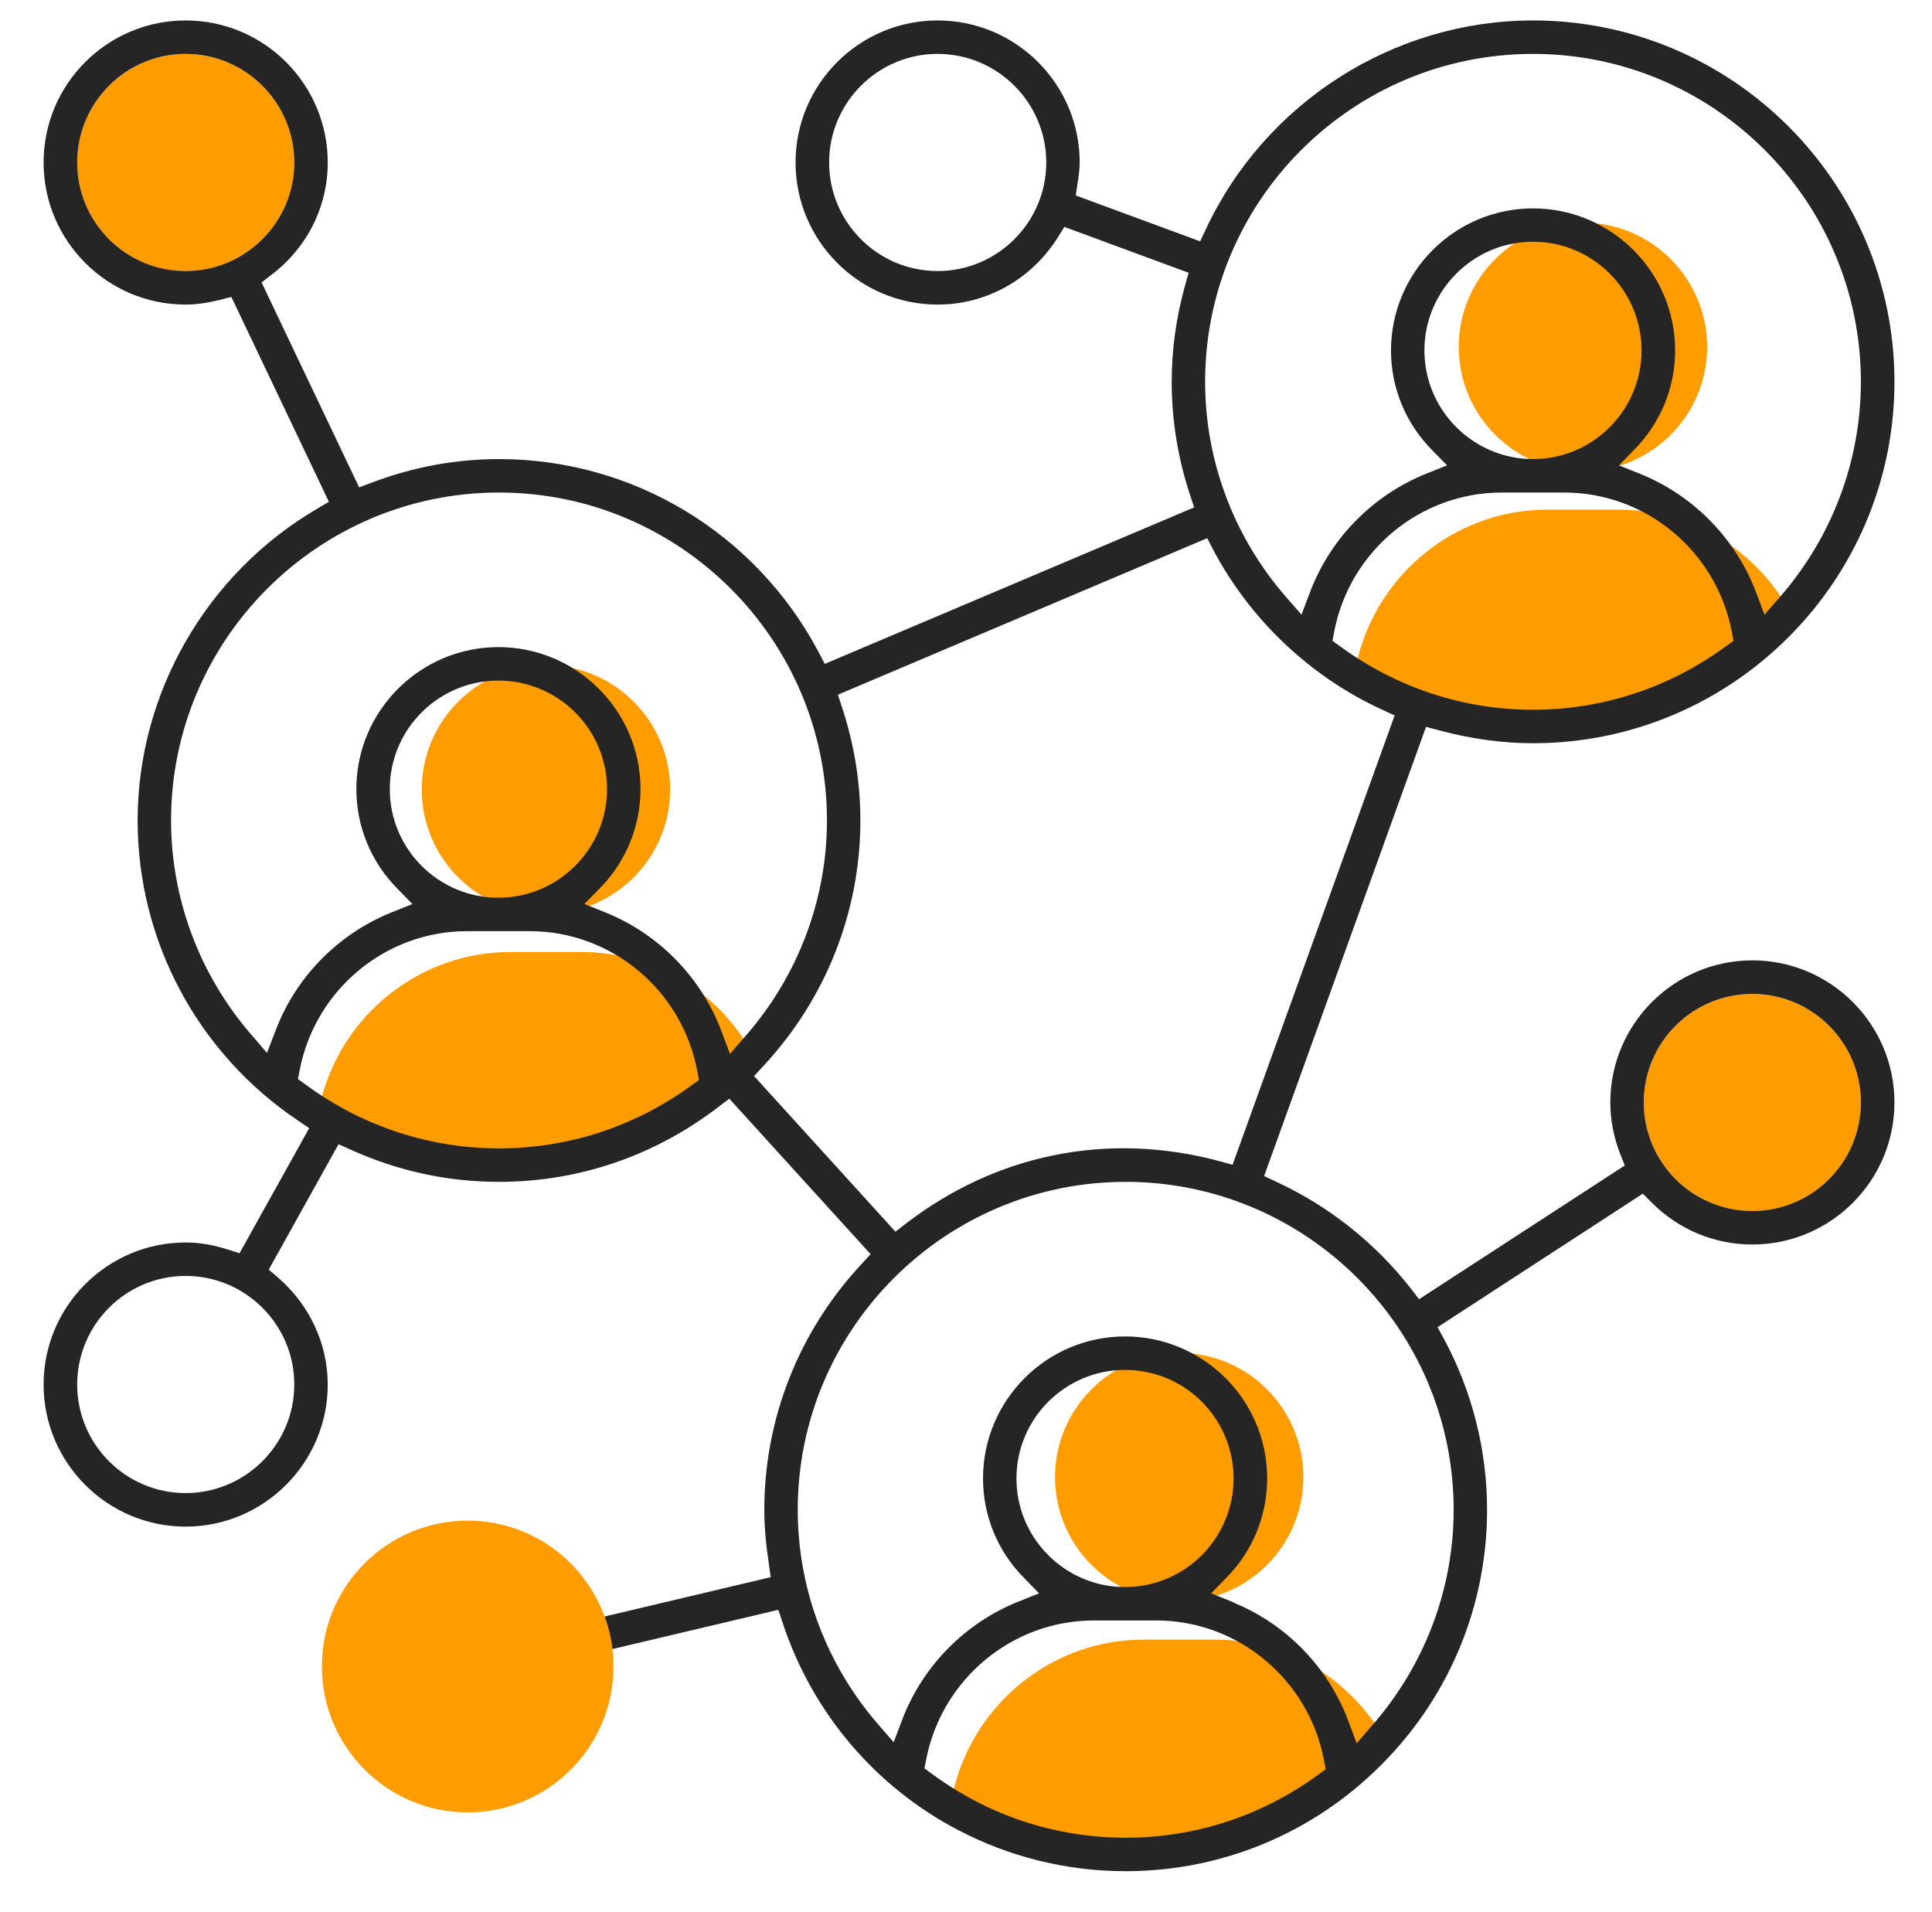 <?xml version="1.0" encoding="UTF-8"?> <svg xmlns="http://www.w3.org/2000/svg" width="96" height="95" viewBox="0 0 96 95" fill="none"><g id="unity"><g id="Group"><g id="Group_2"><g id="Group_3"><g id="Group_4"><g id="Group_5"><path id="Vector" d="M64.764 73.394C64.764 76.795 62 79.569 58.597 79.569C55.194 79.569 52.423 76.795 52.423 73.394C52.423 69.993 55.194 67.219 58.597 67.219C62 67.219 64.764 69.993 64.764 73.394ZM68.936 86.659C65.671 90.105 61.049 92.253 55.934 92.253C52.974 92.253 50.137 91.525 47.635 90.221C47.635 90.221 47.63 90.216 47.62 90.211L47.192 89.903L47.294 89.377C47.366 88.993 47.46 88.624 47.576 88.26C48.846 84.268 52.568 81.469 56.812 81.469H60.375C61.252 81.469 62.108 81.595 62.928 81.818C64.242 82.181 65.461 82.818 66.498 83.667C67.049 84.127 67.557 84.642 68 85.213C68.356 85.663 68.667 86.143 68.936 86.659ZM84.825 17.238C84.825 20.644 82.06 23.413 78.658 23.413C75.255 23.413 72.484 20.644 72.484 17.238C72.484 13.837 75.255 11.063 78.658 11.063C82.06 11.063 84.825 13.837 84.825 17.238ZM88.997 30.503C85.732 33.949 81.11 36.096 75.995 36.096C73.035 36.096 70.198 35.369 67.695 34.065C67.695 34.065 67.69 34.065 67.681 34.065L67.253 33.752L67.354 33.231C67.427 32.847 67.521 32.473 67.637 32.109C68.907 28.122 72.629 25.323 76.873 25.323H80.435C81.314 25.323 82.17 25.444 82.989 25.672C84.302 26.03 85.521 26.672 86.559 27.521C87.111 27.976 87.618 28.491 88.061 29.062C88.416 29.512 88.728 29.992 88.997 30.508V30.503ZM33.298 39.229C33.298 42.63 30.534 45.404 27.131 45.404C23.728 45.404 20.957 42.63 20.957 39.229C20.957 35.828 23.728 33.054 27.131 33.054C30.534 33.054 33.298 35.828 33.298 39.229ZM37.469 52.494C34.205 55.94 29.583 58.088 24.468 58.088C21.508 58.088 18.671 57.36 16.168 56.056C16.168 56.056 16.163 56.051 16.154 56.046L15.726 55.733L15.827 55.213C15.899 54.829 15.994 54.46 16.11 54.096C17.38 50.104 21.102 47.304 25.346 47.304H28.908C29.786 47.304 30.643 47.426 31.462 47.653C32.776 48.017 33.995 48.654 35.032 49.502C35.583 49.962 36.091 50.473 36.534 51.049C36.889 51.499 37.201 51.978 37.469 52.494ZM14.623 8.076C14.623 11.048 12.2 13.468 9.225 13.468C6.25 13.468 3.834 11.048 3.834 8.076C3.834 5.1 6.25 2.68 9.225 2.68C12.2 2.68 14.623 5.1 14.623 8.076ZM92.465 54.778C92.465 57.759 90.049 60.175 87.074 60.175C84.099 60.175 81.676 57.759 81.676 54.778C81.676 51.797 84.099 49.386 87.074 49.386C90.049 49.386 92.465 51.802 92.465 54.778ZM30.483 82.798C30.483 86.8 27.24 90.054 23.242 90.054C19.244 90.054 15.994 86.8 15.994 82.798C15.994 78.791 19.244 75.557 23.242 75.557C26.369 75.557 29.032 77.543 30.04 80.322C30.236 80.837 30.367 81.383 30.432 81.939C30.468 82.222 30.483 82.505 30.483 82.798Z" fill="#FF9C00"></path><path id="Vector_2" d="M87.075 47.717C83.179 47.717 80.016 50.886 80.016 54.776C80.016 55.641 80.182 56.51 80.516 57.359L80.734 57.91L70.511 64.555L70.105 64.024C68.334 61.755 66.02 59.921 63.415 58.718L62.813 58.435L70.859 36.115L71.505 36.287C73.079 36.711 74.647 36.929 76.177 36.929C86.073 36.929 94.134 28.874 94.134 18.97C94.134 9.065 86.073 1.016 76.177 1.016C69.249 1.016 62.871 5.083 59.918 11.39L59.635 11.991L53.454 9.712L53.541 9.126C53.599 8.757 53.649 8.413 53.649 8.075C53.649 4.179 50.486 1.016 46.59 1.016C42.694 1.016 39.531 4.179 39.531 8.075C39.531 11.971 42.701 15.134 46.59 15.134C49.028 15.134 51.262 13.876 52.576 11.774L52.888 11.274L59.062 13.553L58.88 14.199C58.438 15.791 58.221 17.398 58.221 18.97C58.221 20.865 58.525 22.749 59.127 24.579L59.338 25.21L40.982 32.987L40.677 32.401C37.543 26.489 31.463 22.81 24.795 22.81C22.655 22.81 20.529 23.199 18.469 23.982L17.845 24.215L12.998 14.033L13.462 13.674C15.262 12.32 16.285 10.273 16.285 8.075C16.285 4.179 13.121 1.016 9.225 1.016C5.329 1.016 2.166 4.179 2.166 8.075C2.166 11.971 5.336 15.134 9.225 15.134C9.748 15.134 10.299 15.053 10.923 14.902L11.496 14.755L16.343 24.932L15.77 25.271C10.263 28.49 6.839 34.432 6.839 40.764C6.839 46.752 9.821 52.326 14.805 55.676L15.363 56.055L11.902 62.27L11.337 62.089C10.553 61.841 9.886 61.735 9.225 61.735C5.336 61.735 2.166 64.898 2.166 68.794C2.166 72.69 5.336 75.853 9.225 75.853C13.114 75.853 16.285 72.68 16.285 68.794C16.285 66.763 15.378 64.822 13.803 63.468L13.354 63.084L16.822 56.853L17.431 57.126C19.774 58.188 22.256 58.723 24.795 58.723C28.764 58.723 32.537 57.429 35.707 54.994L36.237 54.59L43.26 62.316L42.81 62.806C39.691 66.151 37.978 70.492 37.978 75.02C37.978 75.833 38.051 76.687 38.203 77.703L38.297 78.365L30.041 80.32C30.236 80.836 30.367 81.382 30.433 81.937L38.675 79.987L38.885 80.619C40.387 85.182 43.572 88.825 47.62 90.937C47.62 90.937 47.625 90.937 47.635 90.942C50.138 92.251 52.975 92.974 55.935 92.974C61.05 92.974 65.671 90.826 68.936 87.38C72.013 84.161 73.892 79.8 73.892 75.02C73.892 72.058 73.152 69.127 71.751 66.53L71.432 65.944L81.633 59.309L82.054 59.734C83.396 61.088 85.174 61.836 87.075 61.836C90.964 61.836 94.134 58.672 94.134 54.776C94.134 50.886 90.964 47.717 87.075 47.717ZM46.59 13.467C43.615 13.467 41.199 11.046 41.199 8.075C41.199 5.099 43.615 2.678 46.59 2.678C49.565 2.678 51.988 5.099 51.988 8.075C51.988 11.046 49.565 13.467 46.59 13.467ZM9.225 13.467C6.25 13.467 3.835 11.046 3.835 8.075C3.835 5.099 6.25 2.678 9.225 2.678C12.2 2.678 14.623 5.099 14.623 8.075C14.623 11.046 12.2 13.467 9.225 13.467ZM14.623 68.794C14.623 71.765 12.2 74.186 9.225 74.186C6.25 74.186 3.835 71.765 3.835 68.794C3.835 65.818 6.25 63.397 9.225 63.397C12.2 63.397 14.623 65.818 14.623 68.794ZM85.769 32.108C82.954 34.17 79.631 35.266 76.177 35.266C72.724 35.266 69.394 34.17 66.579 32.108L66.209 31.84L66.296 31.385C67.065 27.378 70.569 24.473 74.617 24.473H77.73C81.778 24.473 85.282 27.378 86.052 31.385L86.139 31.84L85.769 32.108ZM70.779 17.413C70.779 14.437 73.203 12.011 76.177 12.011C79.152 12.011 81.568 14.437 81.568 17.413C81.568 20.384 79.152 22.81 76.177 22.81C73.203 22.81 70.779 20.384 70.779 17.413ZM76.177 2.678C85.159 2.678 92.466 9.98 92.466 18.97C92.466 22.876 91.051 26.655 88.475 29.627L87.677 30.541L87.249 29.41C86.233 26.736 84.122 24.594 81.459 23.528L80.444 23.123L81.205 22.345C82.511 21.016 83.236 19.263 83.236 17.413C83.236 13.522 80.066 10.354 76.177 10.354C72.288 10.354 69.118 13.522 69.118 17.413C69.118 19.263 69.836 21.016 71.142 22.345L71.904 23.123L70.888 23.528C68.225 24.594 66.114 26.736 65.099 29.41L64.671 30.541L63.872 29.627C61.296 26.655 59.882 22.876 59.882 18.97C59.882 9.98 67.188 2.678 76.177 2.678ZM34.365 53.928C31.55 55.979 28.241 57.06 24.795 57.06C21.349 57.06 17.997 55.964 15.175 53.882L14.805 53.614L14.892 53.164C15.668 49.167 19.165 46.267 23.206 46.267H26.319C30.382 46.267 33.886 49.188 34.648 53.21L34.735 53.66L34.365 53.928ZM19.368 39.208C19.368 36.231 21.792 33.816 24.766 33.816C27.741 33.816 30.164 36.231 30.164 39.208C30.164 42.179 27.741 44.605 24.766 44.605C21.792 44.605 19.368 42.189 19.368 39.208ZM36.273 52.366L35.845 51.229C34.836 48.546 32.718 46.388 30.048 45.322L29.039 44.918L29.801 44.14C31.107 42.811 31.826 41.057 31.826 39.208C31.826 35.317 28.655 32.153 24.766 32.153C20.878 32.153 17.707 35.317 17.707 39.208C17.707 41.057 18.425 42.811 19.731 44.14L20.493 44.918L19.484 45.322C16.829 46.383 14.718 48.516 13.702 51.184L13.267 52.316L12.476 51.396C9.915 48.435 8.5 44.655 8.5 40.764C8.5 31.785 15.813 24.473 24.795 24.473C33.777 24.473 41.091 31.785 41.091 40.764C41.091 44.685 39.661 48.47 37.071 51.447L36.273 52.366ZM37.47 53.468L37.92 52.978C41.04 49.632 42.752 45.292 42.752 40.764C42.752 38.874 42.447 36.984 41.845 35.16L41.635 34.518L59.984 26.741L60.295 27.338C62.131 30.804 65.113 33.629 68.697 35.271L69.299 35.549L61.246 57.874L60.6 57.697C54.956 56.176 49.42 57.409 45.023 60.79L44.494 61.199L37.47 53.468ZM65.505 88.178C62.69 90.235 59.381 91.311 55.935 91.311C52.968 91.311 50.109 90.518 47.577 88.987C47.142 88.724 46.721 88.441 46.307 88.138L45.937 87.865L46.024 87.41C46.808 83.418 50.305 80.517 54.346 80.517H57.459C59.519 80.517 61.442 81.27 62.929 82.544C64.366 83.767 65.418 85.48 65.788 87.461L65.875 87.91L65.505 88.178ZM50.508 73.458C50.508 70.482 52.931 68.066 55.906 68.066C56.261 68.066 56.61 68.102 56.944 68.167C59.425 68.647 61.296 70.841 61.296 73.458C61.296 76.44 58.88 78.855 55.906 78.855C55.391 78.855 54.89 78.784 54.419 78.648C52.162 78.001 50.508 75.924 50.508 73.458ZM72.231 75.02C72.231 78.936 70.801 82.726 68.211 85.697L68.001 85.94L67.413 86.622L66.985 85.48C66.847 85.101 66.68 84.742 66.499 84.393C65.403 82.266 63.575 80.578 61.347 79.648C61.296 79.618 61.238 79.598 61.188 79.573L60.179 79.168L60.941 78.39C62.247 77.066 62.965 75.308 62.965 73.458C62.965 71.442 62.117 69.618 60.753 68.334C59.483 67.137 57.778 66.404 55.906 66.404C52.01 66.404 48.846 69.567 48.846 73.458C48.846 75.308 49.565 77.066 50.871 78.39L51.633 79.168L50.617 79.573C47.962 80.634 45.857 82.766 44.834 85.434L44.406 86.566L43.608 85.647C41.047 82.685 39.639 78.906 39.639 75.02C39.639 66.035 46.953 58.723 55.935 58.723C64.917 58.723 72.231 66.035 72.231 75.02ZM87.075 60.173C84.1 60.173 81.677 57.758 81.677 54.776C81.677 51.795 84.1 49.385 87.075 49.385C90.049 49.385 92.466 51.8 92.466 54.776C92.466 57.753 90.049 60.173 87.075 60.173Z" fill="#252525"></path></g></g></g></g></g></g></svg> 